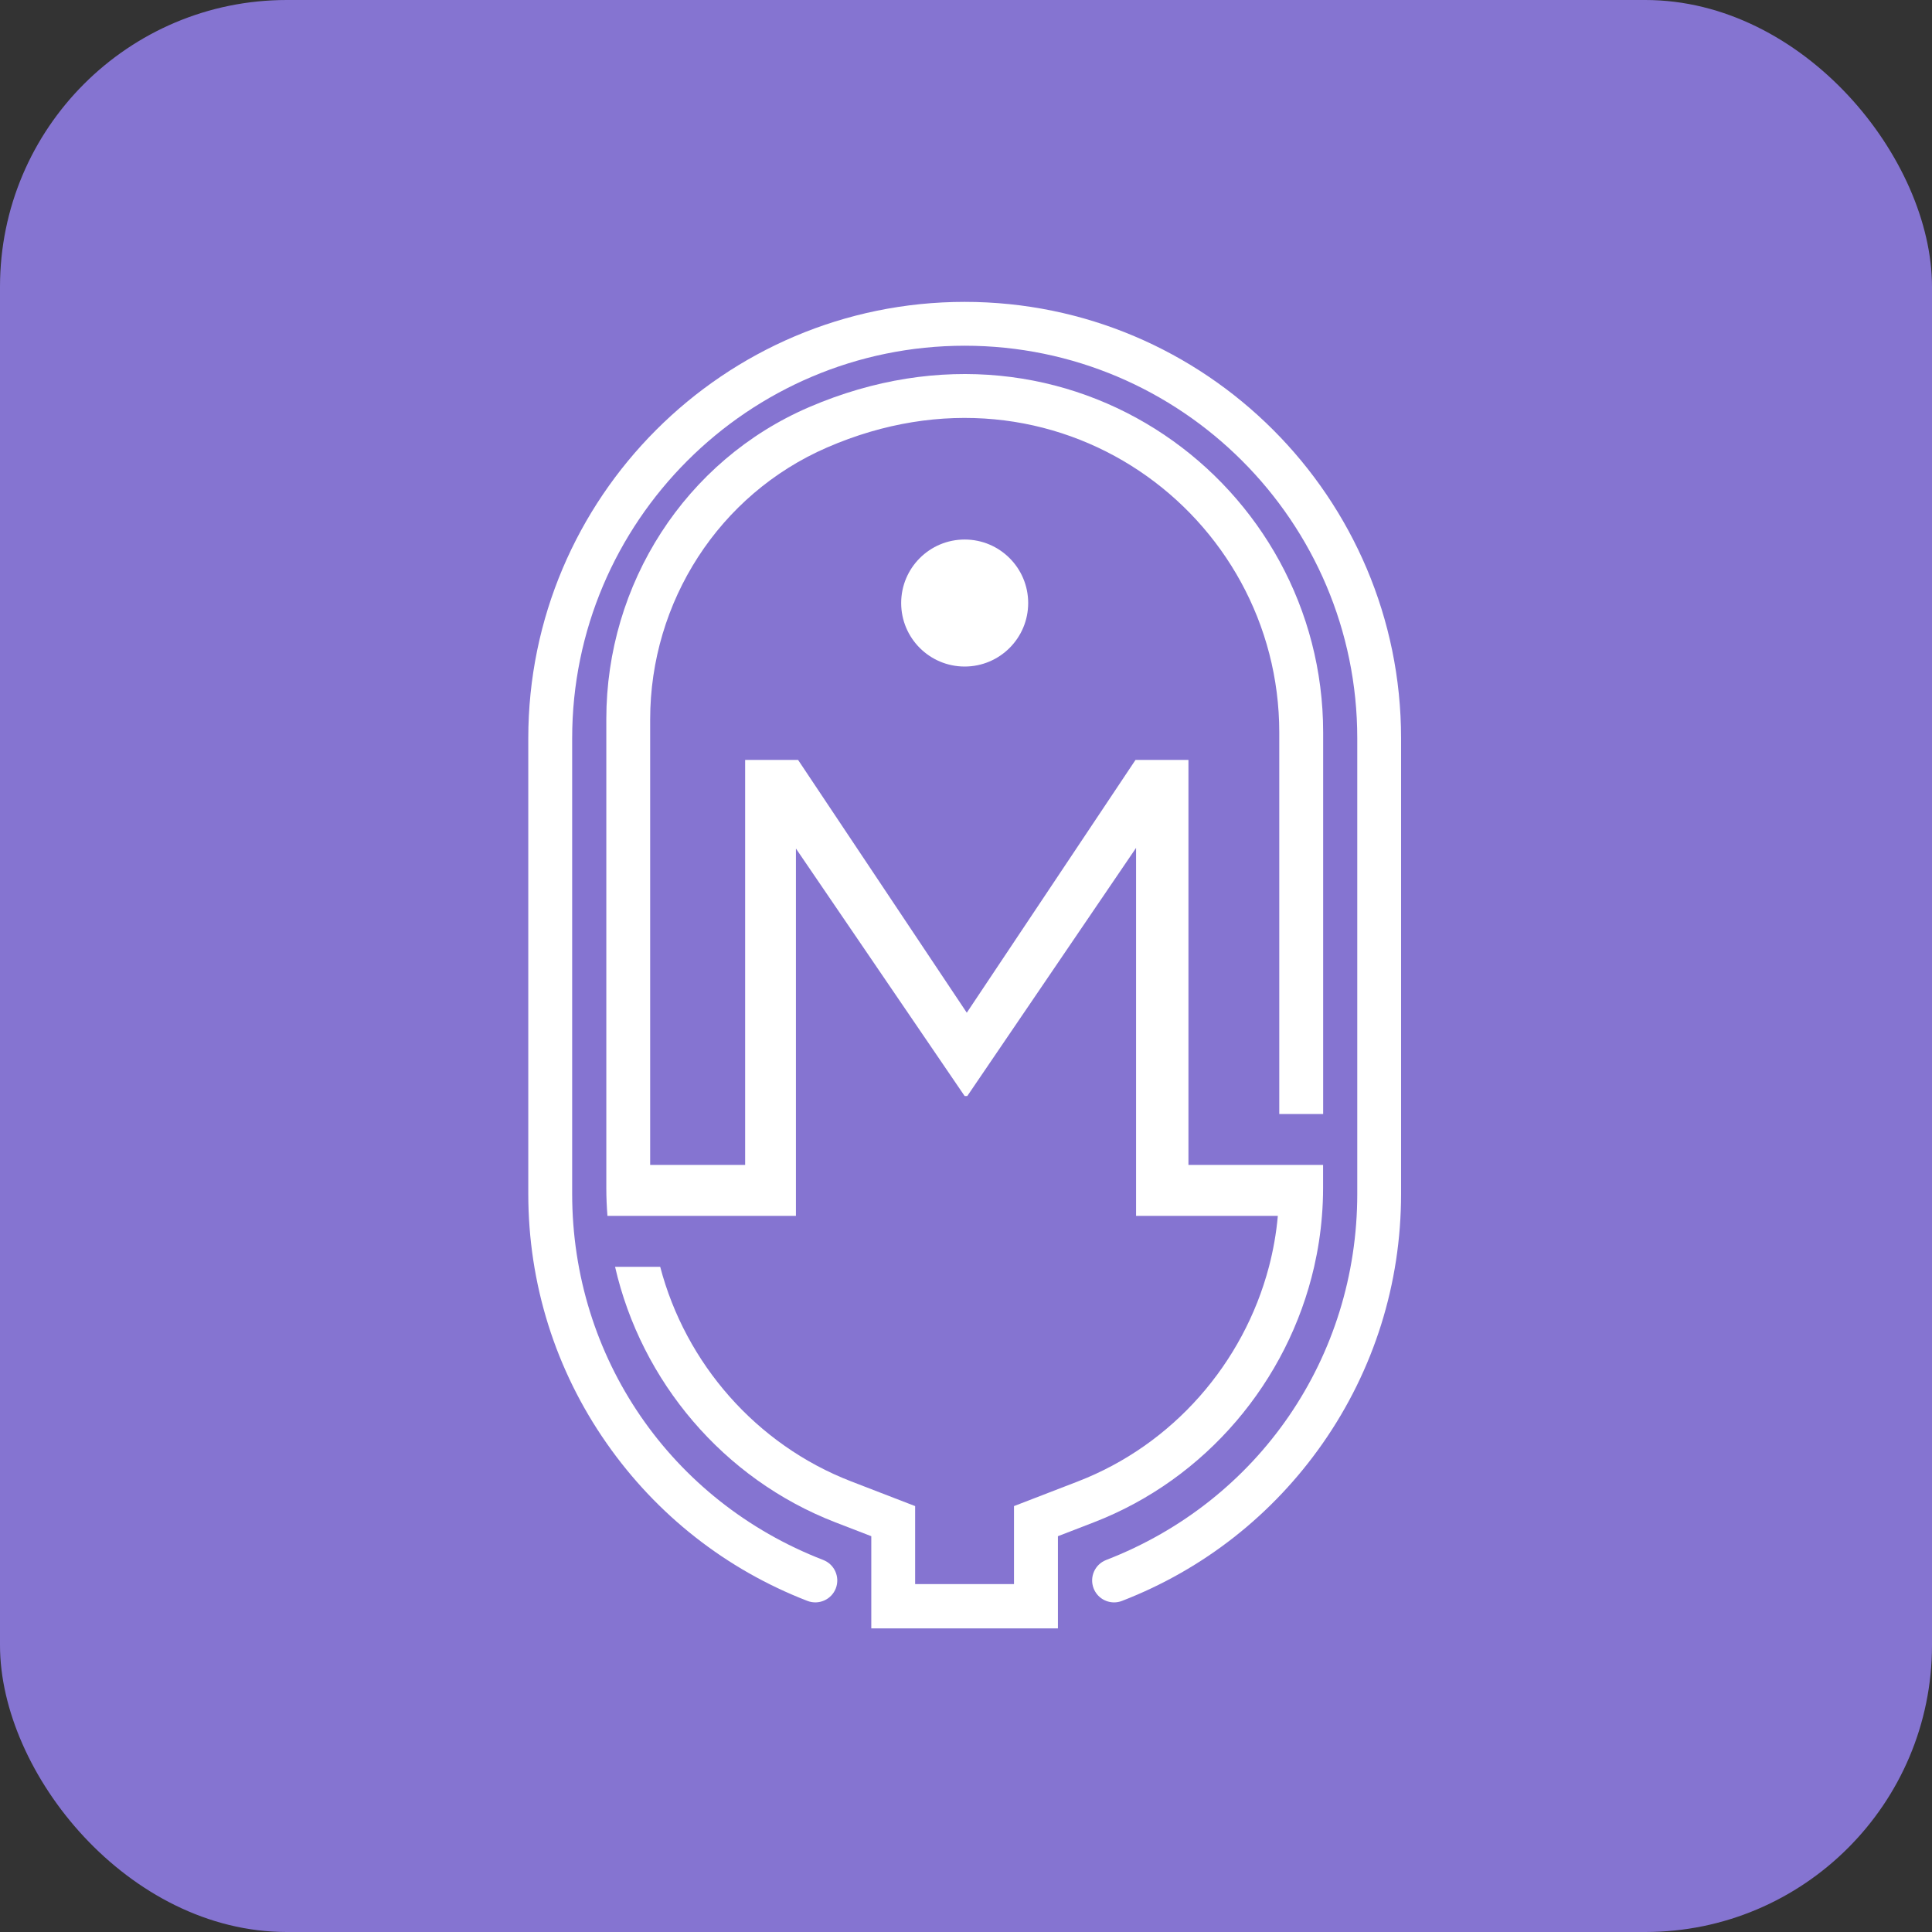 <svg xmlns="http://www.w3.org/2000/svg" width="512" height="512" viewBox="0 0 512 512" fill="none"><rect x="0" y="0" width="512" height="512" fill="#333333" stroke="none"/><rect width="512" height="512" rx="76" fill="#8574D1"></rect><path d="M339.02 295.22V194.11C339.02 136.37 280 92.16 219.15 118.6C190.56 131.02 172.3 159.49 172.3 190.66V308.72H197.47V201.39H211.5L256.21 268.38L300.92 201.39H314.95V308.72H350.63V314.84C350.63 317.31 350.53 319.78 350.33 322.22C349.97 326.79 349.27 331.3 348.26 335.72C341.31 366.05 319.58 391.96 289.86 403.44L280.36 407.11V431.54H230.9V407.11L221.4 403.44C191.69 391.95 169.95 366.05 163 335.72H174.96C181.65 361.24 200.33 382.84 225.58 392.59L242.52 399.13V419.8H268.72V399.13L285.66 392.59C310.89 382.84 329.57 361.23 336.28 335.72C337.43 331.33 338.23 326.81 338.64 322.22H301.07V224.7L256.34 290.46H255.64L210.93 224.87V322.22H160.98C160.79 319.78 160.68 317.31 160.68 314.84V190.54C160.68 154.78 181.58 122.02 214.44 107.89C283.67 78.13 350.65 128.44 350.65 194.11V295.22H339.02Z" fill="white"></path><path d="M295.24 424.65C292.91 424.65 290.71 423.24 289.82 420.93C288.66 417.93 290.15 414.57 293.15 413.41C333.57 397.78 359.69 359.69 359.69 316.37V195.65C359.69 138.29 313.02 91.62 255.66 91.62C198.3 91.62 151.63 138.29 151.63 195.65V316.37C151.63 359.69 177.75 397.78 218.17 413.41C221.16 414.57 222.65 417.93 221.5 420.93C220.34 423.92 216.98 425.41 213.98 424.26C192.44 415.93 174.04 401.49 160.77 382.49C147.18 363.05 140 340.18 140 316.37V195.65C140 131.88 191.88 80 255.65 80C319.42 80 371.3 131.88 371.3 195.65V316.37C371.3 340.18 364.12 363.04 350.54 382.49C337.27 401.48 318.87 415.93 297.33 424.26C296.64 424.53 295.93 424.65 295.23 424.65H295.24Z" fill="white"></path><path d="M255.65 176.64C264.945 176.64 272.48 169.105 272.48 159.81C272.48 150.515 264.945 142.98 255.65 142.98C246.355 142.98 238.82 150.515 238.82 159.81C238.82 169.105 246.355 176.64 255.65 176.64Z" fill="white"></path></svg>